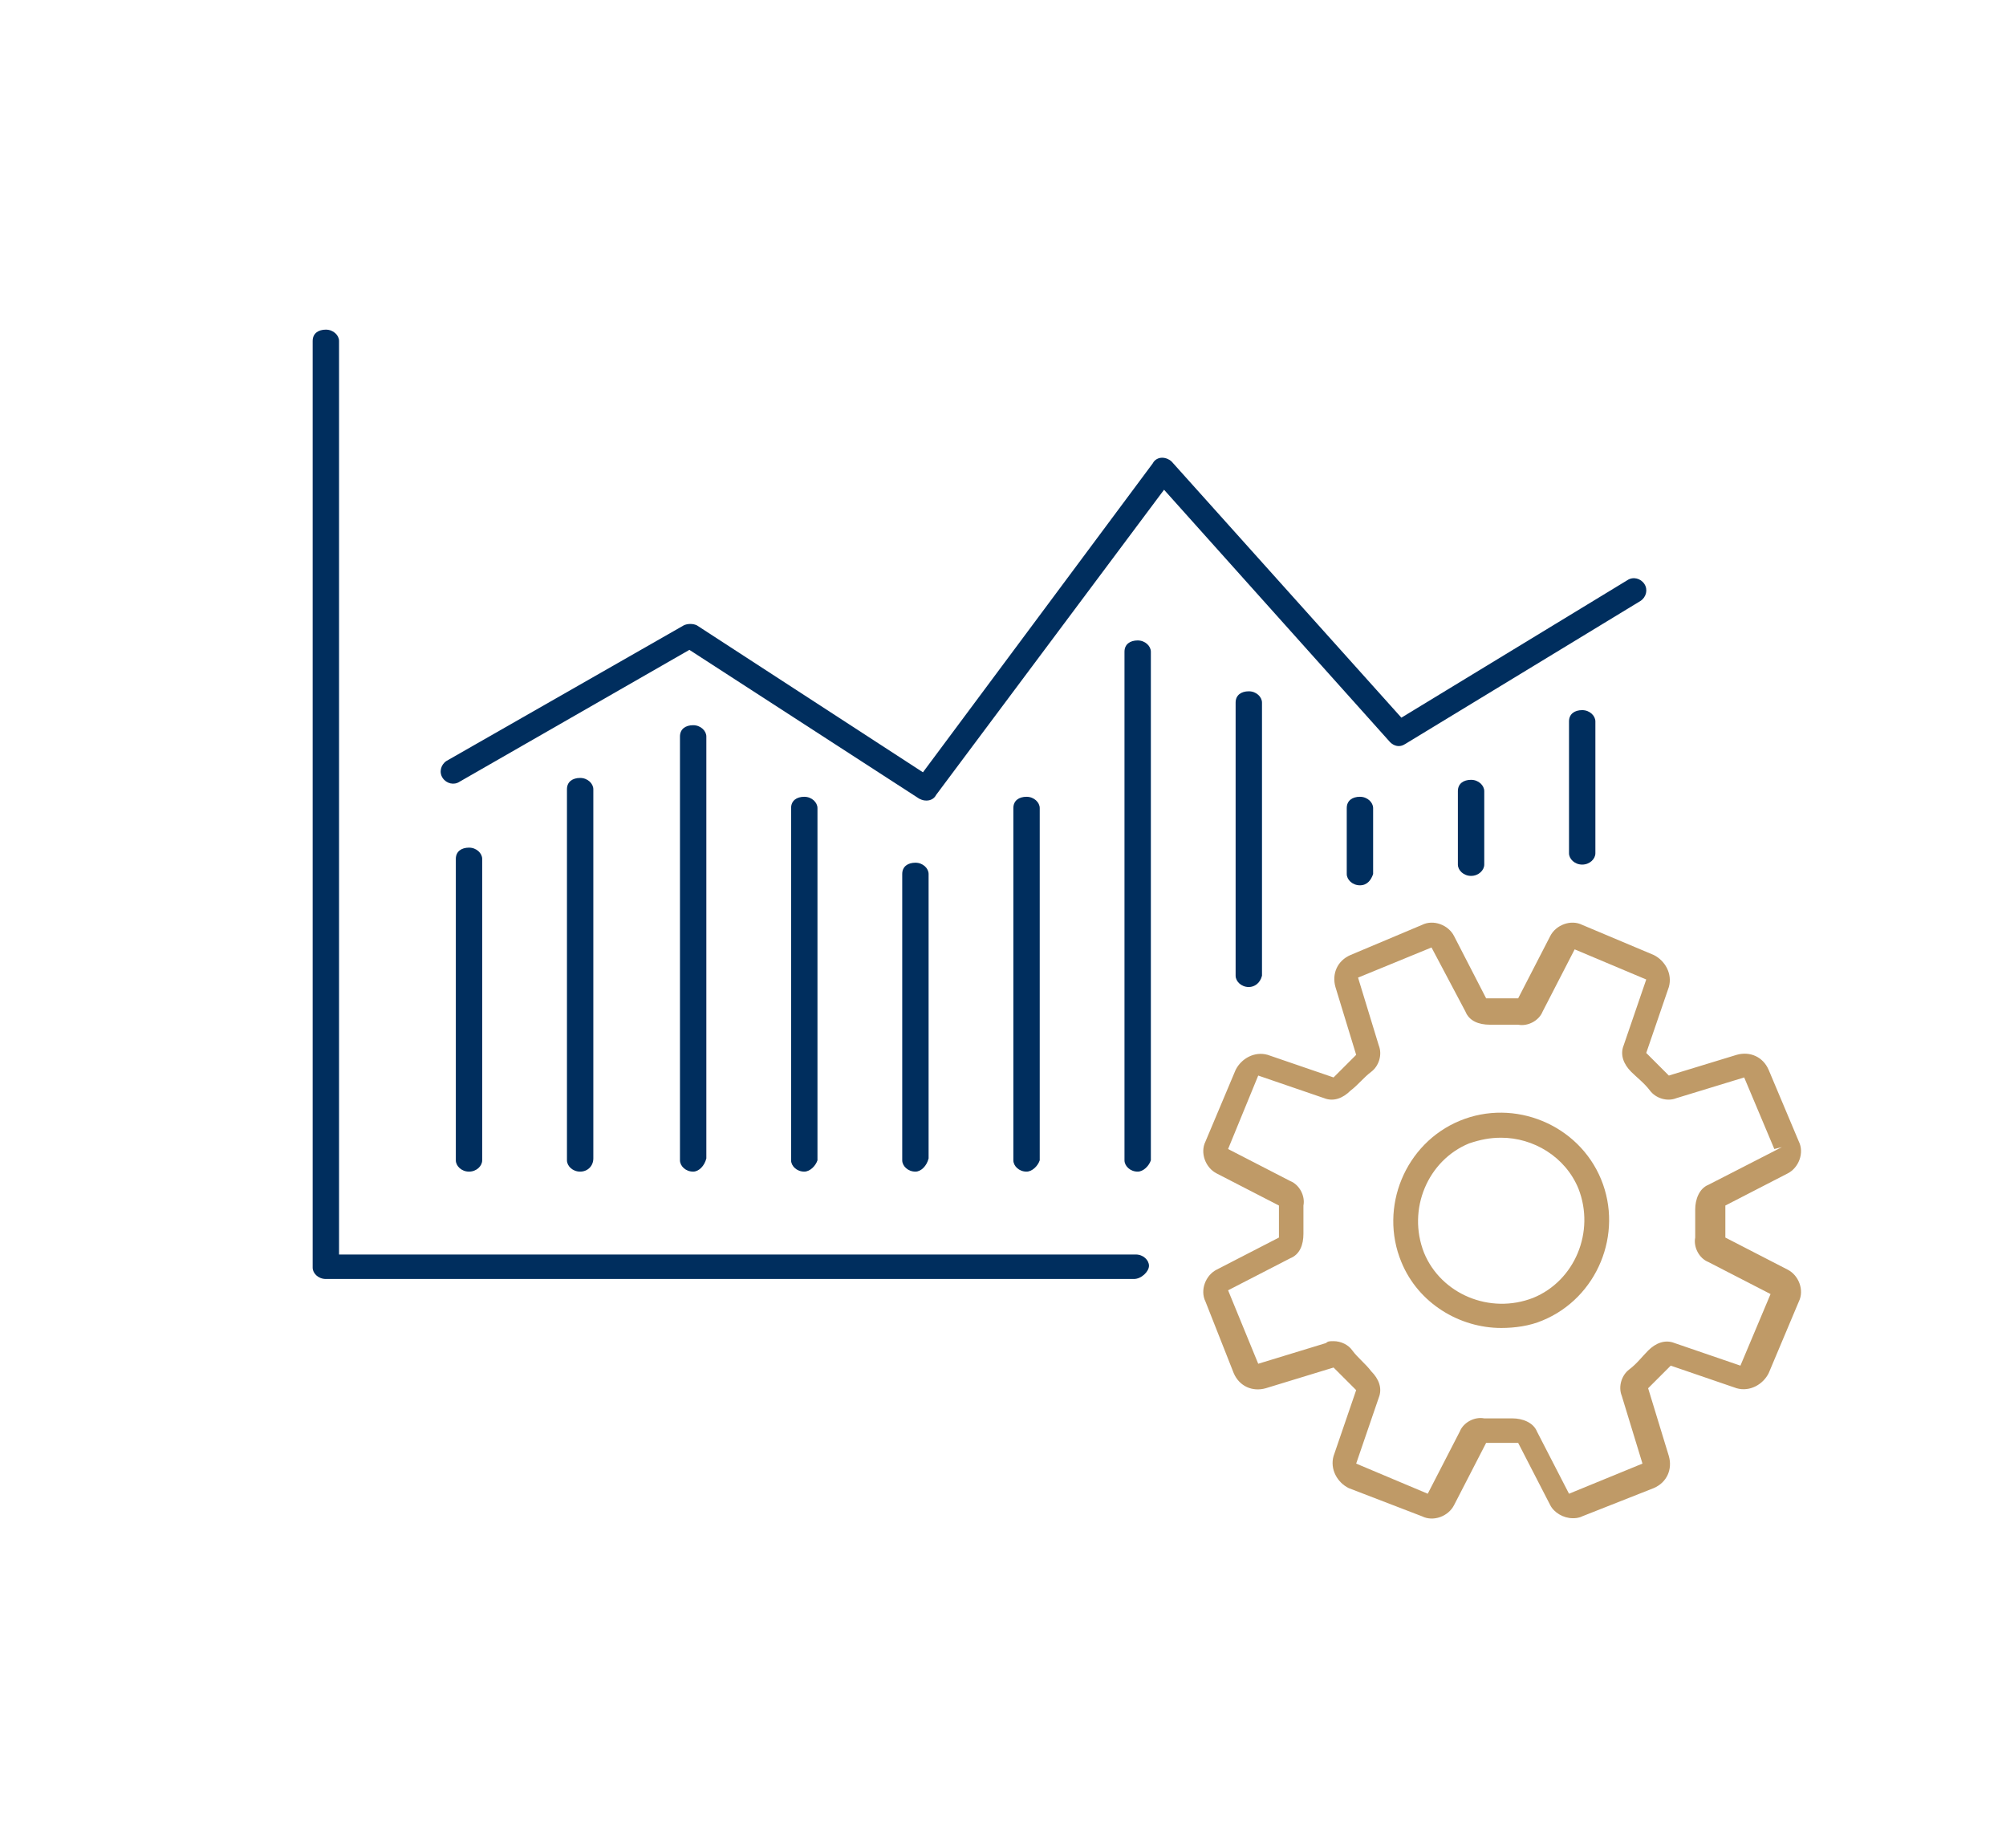 <?xml version="1.0" encoding="utf-8"?>
<!-- Generator: Adobe Illustrator 25.0.0, SVG Export Plug-In . SVG Version: 6.00 Build 0)  -->
<svg version="1.1" id="Ebene_1" xmlns="http://www.w3.org/2000/svg" xmlns:xlink="http://www.w3.org/1999/xlink" x="0px" y="0px"
	 viewBox="0 0 106.5 98.1" style="enable-background:new 0 0 106.5 98.1;" xml:space="preserve">
<style type="text/css">
	.st0{fill:#FFFFFF;}
	.st1{fill:#BF9A67;}
	.st2{fill:none;stroke:#FFFFFF;stroke-width:1.91;stroke-linecap:round;stroke-miterlimit:10;}
	.st3{fill:none;stroke:#FFFFFF;stroke-width:1.3;stroke-linecap:round;stroke-miterlimit:10;}
	.st4{fill:none;stroke:#FFFFFF;stroke-width:1.3;stroke-miterlimit:10;}
	.st5{fill:none;stroke:#BF9A67;stroke-width:1.3;stroke-linecap:round;stroke-linejoin:round;stroke-miterlimit:10;}
	.st6{fill:none;stroke:#FFFFFF;stroke-width:1.3;stroke-linecap:round;stroke-linejoin:round;stroke-miterlimit:10;}
	.st7{fill:none;stroke:#BF9A67;stroke-width:1.91;stroke-linecap:round;stroke-miterlimit:10;}
	.st8{fill:none;stroke:#002E5E;stroke-width:1.3;stroke-linecap:round;stroke-miterlimit:10;}
	.st9{fill:none;stroke:#BF9A67;stroke-width:1.179;stroke-linejoin:round;stroke-miterlimit:10;}
	.st10{fill:none;stroke:#002E5E;stroke-width:1.3;stroke-linecap:round;stroke-linejoin:round;stroke-miterlimit:10;}
	.st11{fill:#002E5E;}
	.st12{fill:none;stroke:#BF9A67;stroke-width:1.33;stroke-linecap:round;stroke-linejoin:round;stroke-miterlimit:10;}
	.st13{fill:none;stroke:#002E5E;stroke-width:1.3;stroke-miterlimit:10;}
	.st14{fill:none;stroke:#002E5E;stroke-width:1.3;stroke-linecap:round;stroke-linejoin:round;stroke-miterlimit:22.926;}
	.st15{fill:none;stroke:#BF9A67;stroke-width:1.3;stroke-linecap:round;stroke-linejoin:round;stroke-miterlimit:22.926;}
	.st16{fill:none;stroke:#BF9A67;stroke-width:1.3;stroke-miterlimit:22.926;}
	.st17{fill:none;stroke:#BF9A67;stroke-width:1.3;stroke-miterlimit:10;}
	.st18{fill:#333333;}
	.st19{fill:#1D1D1B;}
</style>
<g>
	<path class="st1" d="M83.5,80.6c-0.5,0-1-0.3-1.2-0.7l-1.7-3.3c-0.6,0-1.2,0-1.7,0l-1.7,3.3c-0.3,0.6-1.1,0.9-1.7,0.6L71.6,79
		c-0.6-0.3-1-1-0.8-1.7l1.2-3.5c-0.4-0.4-0.8-0.8-1.2-1.2l-3.6,1.1c-0.7,0.2-1.4-0.1-1.7-0.8L64,69.1c-0.3-0.6,0-1.4,0.6-1.7
		l3.3-1.7c0-0.6,0-1.2,0-1.7l-3.3-1.7c-0.6-0.3-0.9-1.1-0.6-1.7l1.6-3.8c0.3-0.6,1-1,1.7-0.8l3.5,1.2c0.4-0.4,0.8-0.8,1.2-1.2
		l-1.1-3.6c-0.2-0.7,0.1-1.4,0.8-1.7l3.8-1.6c0.6-0.3,1.4,0,1.7,0.6l1.7,3.3c0.6,0,1.2,0,1.7,0l1.7-3.3c0.3-0.6,1.1-0.9,1.7-0.6
		l3.8,1.6c0.6,0.3,1,1,0.8,1.7l-1.2,3.5c0.4,0.4,0.8,0.8,1.2,1.2l3.6-1.1c0.7-0.2,1.4,0.1,1.7,0.8l1.6,3.8c0,0,0,0,0,0
		c0.3,0.6,0,1.4-0.6,1.7l-3.3,1.7c0,0.6,0,1.2,0,1.7l3.3,1.7c0.6,0.3,0.9,1.1,0.6,1.7l-1.6,3.8c-0.3,0.6-1,1-1.7,0.8l-3.5-1.2
		c-0.4,0.4-0.8,0.8-1.2,1.2l1.1,3.6c0.2,0.7-0.1,1.4-0.8,1.7L84,80.5C83.8,80.6,83.6,80.6,83.5,80.6z M70.8,71.2
		c0.4,0,0.8,0.2,1,0.5c0.3,0.4,0.7,0.7,1,1.1c0.4,0.4,0.6,0.9,0.4,1.4l-1.2,3.5l3.8,1.6l1.7-3.3c0.2-0.5,0.8-0.8,1.3-0.7
		c0.5,0,1,0,1.5,0c0.5,0,1.1,0.2,1.3,0.7l1.7,3.3l3.9-1.6l-1.1-3.6c-0.2-0.5,0-1.1,0.4-1.4c0.4-0.3,0.7-0.7,1-1
		c0.4-0.4,0.9-0.6,1.4-0.4l3.5,1.2l1.6-3.8l-3.3-1.7c-0.5-0.2-0.8-0.8-0.7-1.3c0-0.5,0-1,0-1.5c0-0.5,0.2-1.1,0.7-1.3l3.9-2L94.2,61
		l-1.6-3.8l-3.6,1.1c-0.5,0.2-1.1,0-1.4-0.4c-0.3-0.4-0.7-0.7-1-1c-0.4-0.4-0.6-0.9-0.4-1.4l1.2-3.5l-3.8-1.6l-1.7,3.3
		c-0.2,0.5-0.8,0.8-1.3,0.7c-0.5,0-1,0-1.5,0c-0.6,0-1.1-0.2-1.3-0.7L76,50.3l-3.9,1.6l1.1,3.6c0.2,0.5,0,1.1-0.4,1.4
		c-0.4,0.3-0.7,0.7-1.1,1c-0.4,0.4-0.9,0.6-1.4,0.4l-3.5-1.2L65.2,61l3.3,1.7c0.5,0.2,0.8,0.8,0.7,1.3c0,0.5,0,1,0,1.5
		c0,0.6-0.2,1.1-0.7,1.3l-3.3,1.7l1.6,3.9l3.6-1.1C70.5,71.2,70.6,71.2,70.8,71.2z"/>
</g>
<g>
	<path class="st1" d="M79.7,70.5c-2.2,0-4.4-1.3-5.3-3.5c-1.2-2.9,0.2-6.3,3.1-7.5c2.9-1.2,6.3,0.2,7.5,3.1c0,0,0,0,0,0
		c1.2,2.9-0.2,6.3-3.1,7.5C81.2,70.4,80.4,70.5,79.7,70.5z M79.7,60.4c-0.6,0-1.1,0.1-1.7,0.3c-2.2,0.9-3.3,3.5-2.4,5.8
		c0.9,2.2,3.5,3.3,5.8,2.4c2.2-0.9,3.3-3.5,2.4-5.8C83.1,61.4,81.4,60.4,79.7,60.4z"/>
</g>
<g>
	<path class="st11" d="M60.2,67.9H17.3c-0.4,0-0.7-0.3-0.7-0.6V18.1c0-0.4,0.3-0.6,0.7-0.6s0.7,0.3,0.7,0.6v48.5h42.3
		c0.4,0,0.7,0.3,0.7,0.6S60.6,67.9,60.2,67.9z"/>
</g>
<g>
	<path class="st11" d="M49.2,42.5c-0.1,0-0.2,0-0.4-0.1l-12.2-7.9l-12.2,7c-0.3,0.2-0.7,0.1-0.9-0.2s-0.1-0.7,0.2-0.9l12.6-7.2
		c0.2-0.1,0.5-0.1,0.7,0L49,41l12.2-16.4c0.1-0.2,0.3-0.3,0.5-0.3c0.2,0,0.4,0.1,0.5,0.2l12.2,13.6l12-7.3c0.3-0.2,0.7-0.1,0.9,0.2
		c0.2,0.3,0.1,0.7-0.2,0.9l-12.5,7.6c-0.3,0.2-0.6,0.1-0.8-0.1L61.8,26L49.7,42.2C49.6,42.4,49.4,42.5,49.2,42.5z"/>
</g>
<g>
	<path class="st11" d="M30.8,62.2c-0.4,0-0.7-0.3-0.7-0.6V41.9c0-0.4,0.3-0.6,0.7-0.6s0.7,0.3,0.7,0.6v19.6
		C31.5,61.9,31.2,62.2,30.8,62.2z"/>
</g>
<g>
	<path class="st11" d="M36.8,62.2c-0.4,0-0.7-0.3-0.7-0.6V39.1c0-0.4,0.3-0.6,0.7-0.6s0.7,0.3,0.7,0.6v22.4
		C37.4,61.9,37.1,62.2,36.8,62.2z"/>
</g>
<g>
	<path class="st11" d="M42.7,62.2c-0.4,0-0.7-0.3-0.7-0.6V42.9c0-0.4,0.3-0.6,0.7-0.6s0.7,0.3,0.7,0.6v18.7
		C43.3,61.9,43,62.2,42.7,62.2z"/>
</g>
<g>
	<path class="st11" d="M48.6,62.2c-0.4,0-0.7-0.3-0.7-0.6V46.4c0-0.4,0.3-0.6,0.7-0.6s0.7,0.3,0.7,0.6v15.1
		C49.2,61.9,48.9,62.2,48.6,62.2z"/>
</g>
<g>
	<path class="st11" d="M54.5,62.2c-0.4,0-0.7-0.3-0.7-0.6V42.9c0-0.4,0.3-0.6,0.7-0.6s0.7,0.3,0.7,0.6v18.7
		C55.1,61.9,54.8,62.2,54.5,62.2z"/>
</g>
<g>
	<path class="st11" d="M60.4,62.2c-0.4,0-0.7-0.3-0.7-0.6v-27c0-0.4,0.3-0.6,0.7-0.6s0.7,0.3,0.7,0.6v27
		C61,61.9,60.7,62.2,60.4,62.2z"/>
</g>
<g>
	<path class="st11" d="M66.3,52.4c-0.4,0-0.7-0.3-0.7-0.6V37.3c0-0.4,0.3-0.6,0.7-0.6s0.7,0.3,0.7,0.6v14.5
		C66.9,52.2,66.6,52.4,66.3,52.4z"/>
</g>
<g>
	<path class="st11" d="M72.2,47c-0.4,0-0.7-0.3-0.7-0.6v-3.5c0-0.4,0.3-0.6,0.7-0.6s0.7,0.3,0.7,0.6v3.5C72.8,46.7,72.6,47,72.2,47z
		"/>
</g>
<g>
	<path class="st11" d="M78.1,46.5c-0.4,0-0.7-0.3-0.7-0.6v-3.9c0-0.4,0.3-0.6,0.7-0.6s0.7,0.3,0.7,0.6v3.9
		C78.8,46.2,78.5,46.5,78.1,46.5z"/>
</g>
<g>
	<path class="st11" d="M84,45.9c-0.4,0-0.7-0.3-0.7-0.6v-7c0-0.4,0.3-0.6,0.7-0.6s0.7,0.3,0.7,0.6v7C84.7,45.6,84.4,45.9,84,45.9z"
		/>
</g>
<g>
	<path class="st11" d="M24.9,62.2c-0.4,0-0.7-0.3-0.7-0.6v-16c0-0.4,0.3-0.6,0.7-0.6s0.7,0.3,0.7,0.6v16
		C25.6,61.9,25.3,62.2,24.9,62.2z"/>
</g>
</svg>
